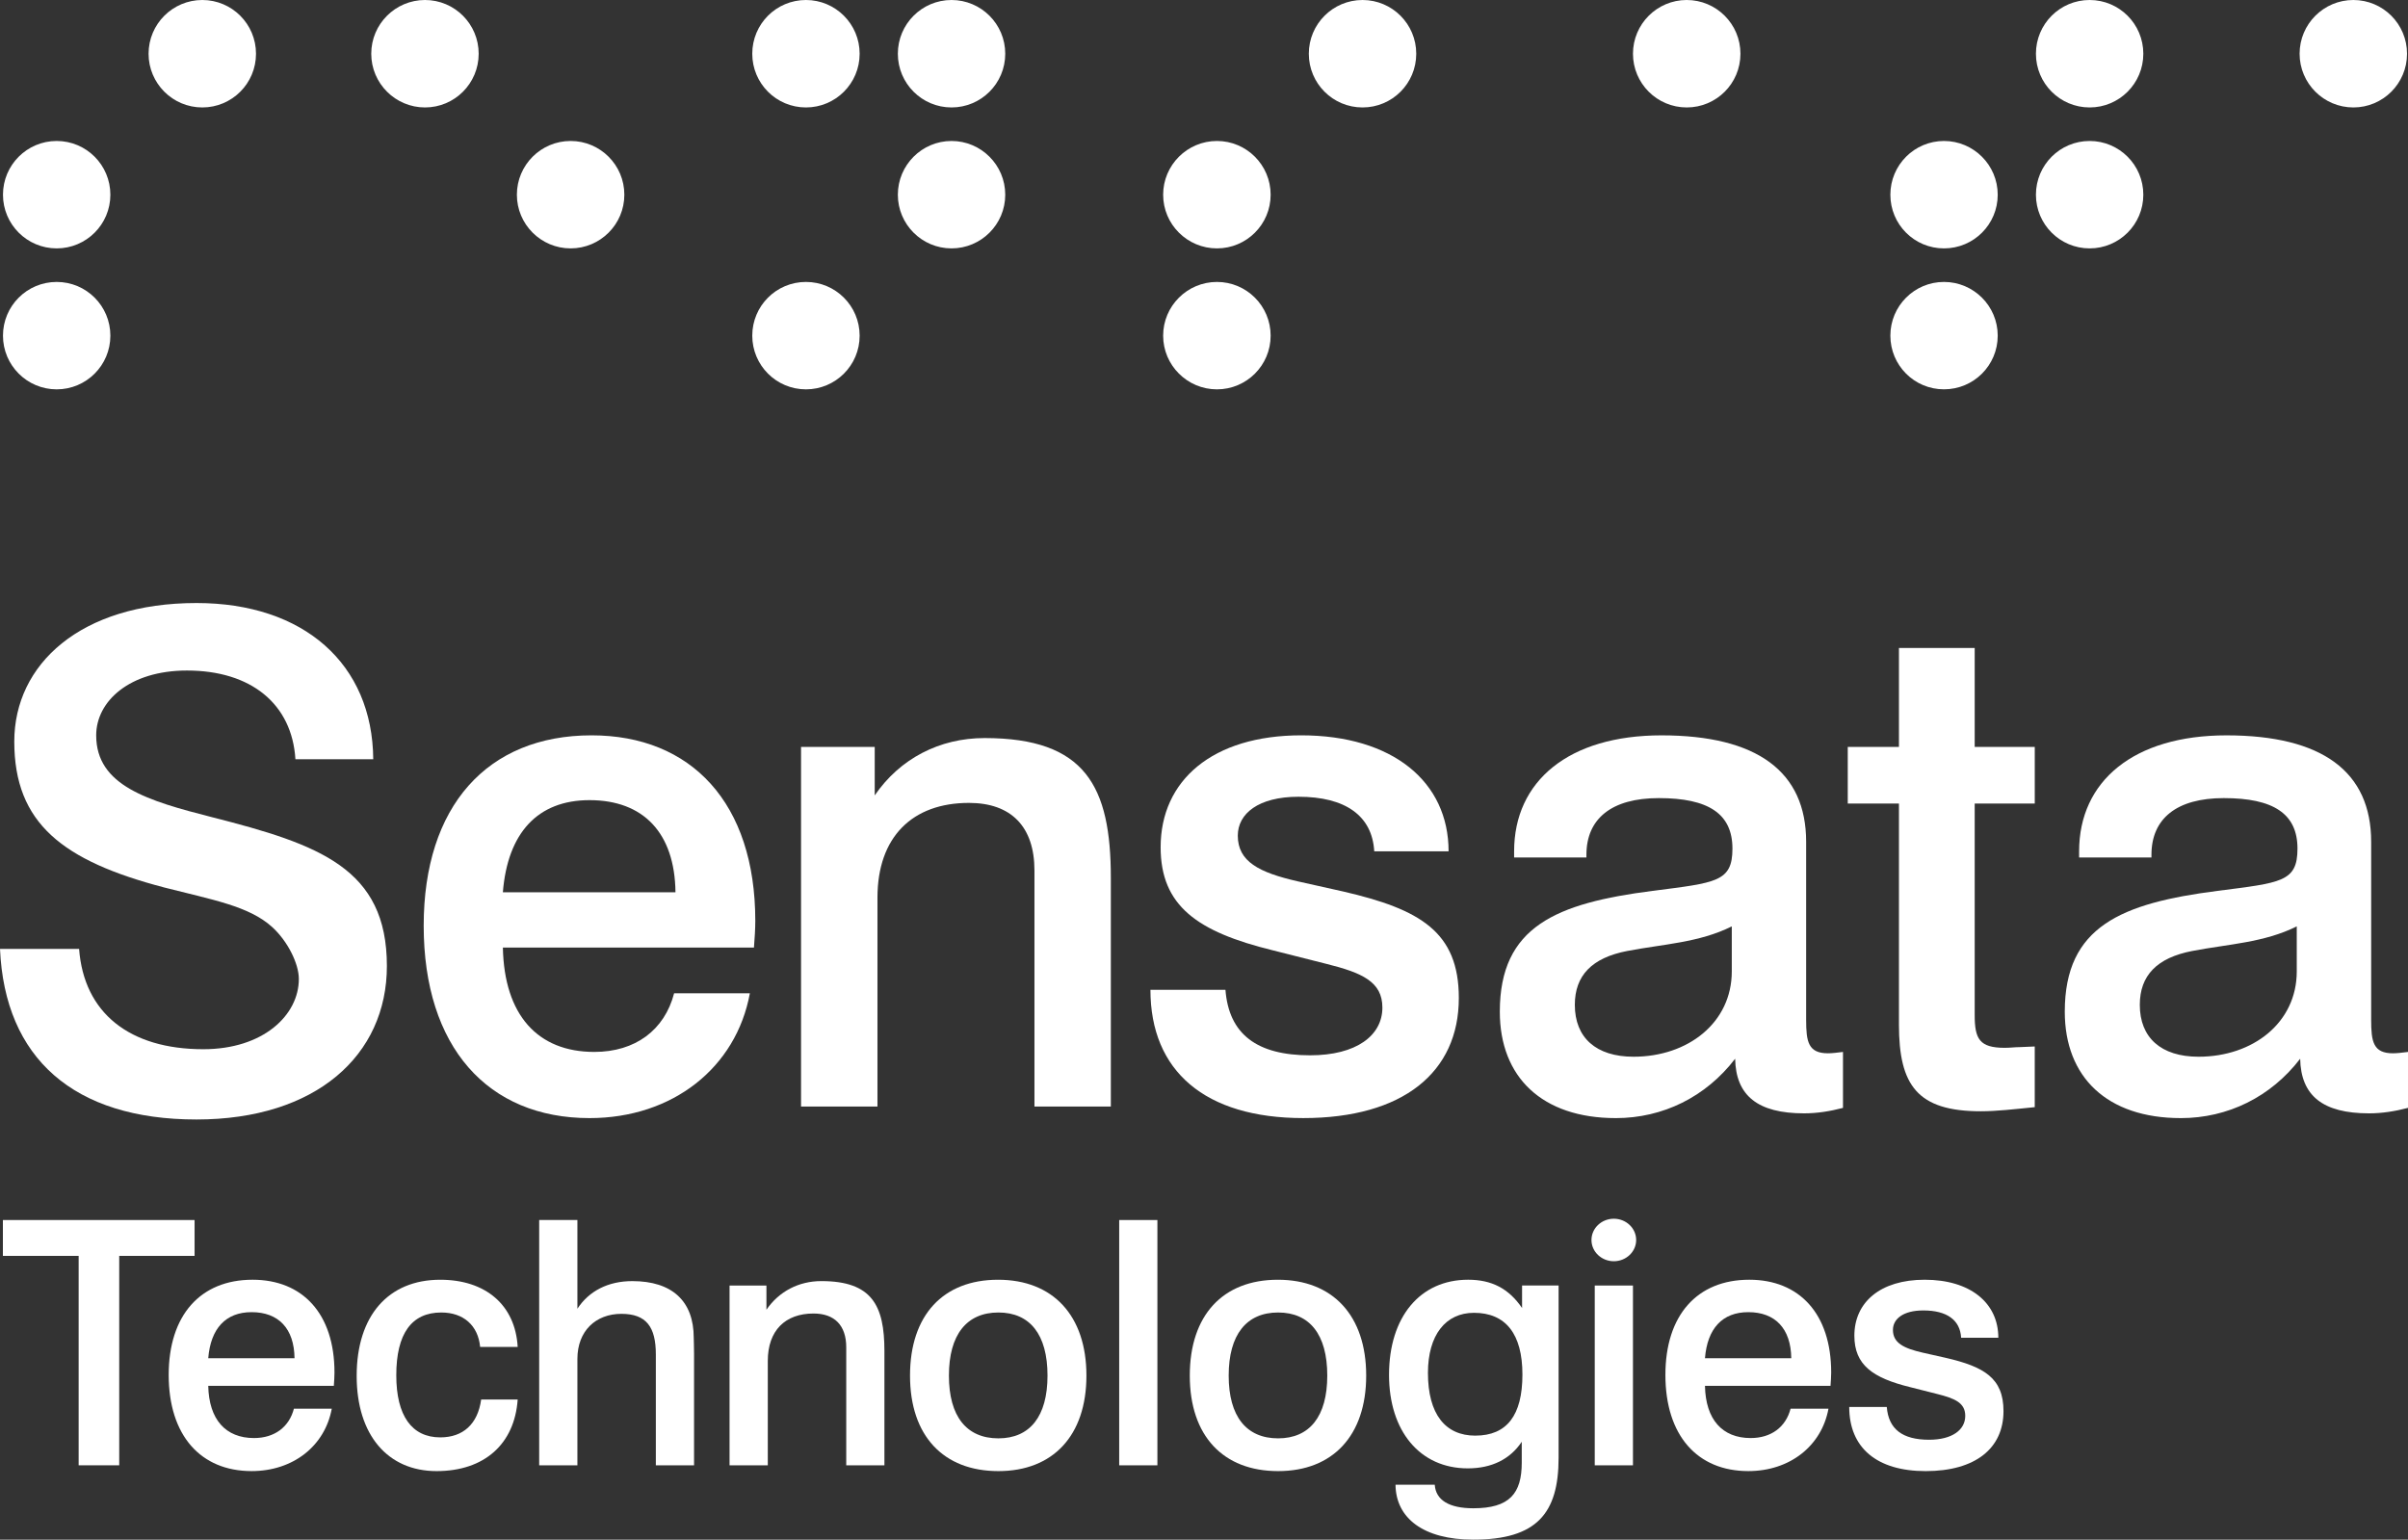 <?xml version="1.0" encoding="UTF-8"?>
<svg id="Artwork" xmlns="http://www.w3.org/2000/svg" version="1.1" viewBox="0 0 144 92.083">
  <rect x="0" y="0" width="144" height="92.083" fill="#333333" stroke="none"/>
  <!-- Generator: Adobe Illustrator 29.4.0, SVG Export Plug-In . SVG Version: 2.1.0 Build 152)  -->
  <defs>
    <style>
      .st0 {
        fill: #fff;
      }
    </style>
  </defs>
  <g>
    <path class="st0" d="M.178,20.075c0-1.777,1.436-3.213,3.211-3.213s3.211,1.436,3.211,3.213-1.437,3.211-3.211,3.211S.178,21.845.178,20.075Z"/>
    <path class="st0" d="M22.201,3.214c0-1.776,1.443-3.214,3.215-3.214s3.209,1.437,3.209,3.214-1.438,3.212-3.209,3.212-3.215-1.439-3.215-3.212Z"/>
    <path class="st0" d="M30.91,11.645c0-1.774,1.439-3.214,3.213-3.214s3.213,1.439,3.213,3.214-1.44,3.21-3.213,3.21-3.213-1.438-3.213-3.21Z"/>
    <path class="st0" d="M44.986,3.214c0-1.776,1.432-3.214,3.211-3.214,1.769,0,3.21,1.437,3.21,3.214s-1.44,3.212-3.21,3.212c-1.779,0-3.211-1.439-3.211-3.212Z"/>
    <path class="st0" d="M53.692,3.214c0-1.776,1.44-3.214,3.21-3.214s3.212,1.437,3.212,3.214-1.44,3.212-3.212,3.212-3.21-1.439-3.21-3.212Z"/>
    <path class="st0" d="M53.692,11.645c0-1.774,1.44-3.214,3.21-3.214s3.212,1.439,3.212,3.214-1.44,3.21-3.212,3.21-3.21-1.438-3.21-3.21Z"/>
    <path class="st0" d="M44.986,20.075c0-1.777,1.432-3.213,3.211-3.213,1.769,0,3.21,1.436,3.21,3.213s-1.44,3.211-3.21,3.211c-1.779,0-3.211-1.441-3.211-3.211Z"/>
    <path class="st0" d="M78.268,3.214c0-1.776,1.439-3.214,3.212-3.214s3.212,1.437,3.212,3.214-1.434,3.212-3.212,3.212-3.212-1.439-3.212-3.212Z"/>
    <path class="st0" d="M69.557,11.645c0-1.774,1.444-3.214,3.217-3.214s3.211,1.439,3.211,3.214-1.437,3.21-3.211,3.21-3.217-1.438-3.217-3.21Z"/>
    <path class="st0" d="M69.557,20.075c0-1.777,1.444-3.213,3.217-3.213s3.211,1.436,3.211,3.213-1.437,3.211-3.211,3.211-3.217-1.441-3.217-3.211Z"/>
    <path class="st0" d="M121.75,3.214c0-1.776,1.437-3.214,3.211-3.214s3.211,1.437,3.211,3.214-1.437,3.212-3.211,3.212-3.211-1.439-3.211-3.212Z"/>
    <path class="st0" d="M113.045,11.645c0-1.774,1.436-3.214,3.206-3.214s3.214,1.439,3.214,3.214-1.435,3.21-3.214,3.21-3.206-1.438-3.206-3.21Z"/>
    <path class="st0" d="M121.75,11.645c0-1.774,1.437-3.214,3.211-3.214s3.211,1.439,3.211,3.214-1.437,3.21-3.211,3.21-3.211-1.438-3.211-3.21Z"/>
    <path class="st0" d="M113.045,20.074c0-1.776,1.436-3.212,3.206-3.212s3.214,1.436,3.214,3.212-1.435,3.21-3.214,3.21-3.206-1.439-3.206-3.21Z"/>
    <path class="st0" d="M137.518,3.214c0-1.776,1.441-3.214,3.214-3.214s3.21,1.437,3.21,3.214-1.436,3.212-3.21,3.212-3.214-1.441-3.214-3.212Z"/>
    <path class="st0" d="M8.885,3.214c0-1.776,1.441-3.214,3.213-3.214s3.211,1.437,3.211,3.214-1.437,3.212-3.211,3.212-3.213-1.439-3.213-3.212Z"/>
    <path class="st0" d="M.178,11.645c0-1.774,1.436-3.214,3.211-3.214s3.211,1.439,3.211,3.214-1.437,3.21-3.211,3.21S.178,13.416.178,11.645Z"/>
    <path class="st0" d="M97.653,3.214c0-1.776,1.442-3.214,3.214-3.214s3.213,1.437,3.213,3.214-1.437,3.212-3.213,3.212-3.214-1.441-3.214-3.212Z"/>
  </g>
  <g>
    <path class="st0" d="M17.666,45.406c-.205-3.305-2.652-5.304-6.486-5.304-3.43,0-5.428,1.836-5.428,3.876,0,3.019,3.102,3.918,6.937,4.898,6.409,1.631,10.447,3.059,10.447,8.895,0,5.346-4.244,9.182-11.386,9.182-7.344,0-11.465-3.674-11.75-10.203h4.73c.286,3.836,3.02,6,7.428,6,3.59,0,5.713-2.04,5.713-4.203,0-.898-.652-2.244-1.592-3.101-1.388-1.264-3.591-1.633-6.447-2.366-6.078-1.591-8.978-3.837-8.978-8.732,0-4.612,3.958-8.283,10.896-8.283,6.406,0,10.527,3.631,10.57,9.344h-4.654Z"/>
    <path class="st0" d="M30.072,56.669c.081,4.04,2.08,6.243,5.469,6.243,2.447,0,4.2-1.306,4.772-3.509h4.53c-.816,4.446-4.613,7.467-9.59,7.467-6.08,0-9.916-4.244-9.916-11.507,0-7.142,3.795-11.385,10.039-11.385,5.956,0,9.791,4.041,9.791,11.099,0,.489-.037,1.019-.08,1.592h-15.016ZM35.254,47.854c-3.102,0-4.898,1.959-5.182,5.51h10.322c-.041-3.551-1.918-5.51-5.141-5.51Z"/>
    <path class="st0" d="M66.429,66.177h-4.568v-14.118c0-2.614-1.389-4.04-3.917-4.04-3.389,0-5.471,2.039-5.471,5.671v12.487h-4.57v-21.505h4.406v2.897c1.512-2.203,3.876-3.428,6.57-3.428,6.041,0,7.55,2.896,7.55,8.365v13.67Z"/>
    <path class="st0" d="M82.181,50.915c-.123-2.123-1.715-3.264-4.529-3.264-2.409,0-3.631,1.019-3.631,2.324,0,1.553,1.265,2.205,3.589,2.736l2.734.611c4.571,1.06,6.895,2.406,6.895,6.364,0,4.448-3.344,7.183-9.303,7.183-5.878,0-9.139-2.814-9.139-7.672h4.486c.205,2.652,1.875,3.918,5.06,3.918,2.773,0,4.325-1.184,4.325-2.855,0-1.551-1.223-2.082-3.345-2.613l-3.224-.815c-4.489-1.103-6.692-2.651-6.692-6.162,0-3.997,3.101-6.692,8.406-6.692,5.47,0,8.814,2.775,8.814,6.937h-4.448Z"/>
    <path class="st0" d="M96.625,66.87c-4.406,0-6.935-2.448-6.935-6.365,0-5.101,3.384-6.489,9.139-7.225,3.795-.49,4.772-.529,4.772-2.528,0-2.082-1.428-3.02-4.406-3.02-2.813,0-4.326,1.225-4.326,3.389v.162h-4.324v-.367c0-4.203,3.265-6.937,8.814-6.937,5.711,0,8.65,2.163,8.65,6.366v10.649c0,1.306.123,2,1.306,2,.244,0,.571-.04.897-.081v3.346c-.776.204-1.549.327-2.326.327-2.773,0-4.082-1.06-4.123-3.266-1.752,2.285-4.322,3.551-7.139,3.551ZM97.318,56.873c-2.121.408-3.142,1.468-3.142,3.224,0,1.959,1.266,3.102,3.511,3.102,3.263,0,5.875-2.041,5.875-5.102v-2.693c-1.958.978-4.12,1.06-6.243,1.47Z"/>
    <path class="st0" d="M118.088,38.754v5.917h3.592v3.388h-3.592v12.649c0,1.429.286,1.958,1.795,1.958.328,0,.613-.041.898-.041l.898-.039v3.629c-1.225.123-2.285.246-3.223.246-3.796,0-4.898-1.551-4.898-5.182v-13.221h-3.061v-3.388h3.061v-5.917h4.529Z"/>
    <path class="st0" d="M130.412,66.87c-4.408,0-6.937-2.448-6.937-6.365,0-5.101,3.387-6.489,9.139-7.225,3.796-.49,4.777-.529,4.777-2.528,0-2.082-1.43-3.02-4.408-3.02-2.816,0-4.325,1.225-4.325,3.389v.162h-4.326v-.367c0-4.203,3.266-6.937,8.813-6.937,5.715,0,8.652,2.163,8.652,6.366v10.649c0,1.306.123,2,1.304,2,.246,0,.573-.04.899-.081v3.346c-.775.204-1.552.327-2.328.327-2.774,0-4.078-1.06-4.12-3.266-1.754,2.285-4.326,3.551-7.14,3.551ZM131.105,56.873c-2.121.408-3.143,1.468-3.143,3.224,0,1.959,1.266,3.102,3.511,3.102,3.263,0,5.875-2.041,5.875-5.102v-2.693c-1.96.978-4.123,1.06-6.243,1.47Z"/>
  </g>
  <g>
    <path class="st0" d="M11.636,72.966v2.144h-4.507v12.525h-2.426v-12.525H.173v-2.144h11.463Z"/>
    <path class="st0" d="M12.453,82.883c.041,2.018,1.043,3.122,2.736,3.122,1.223,0,2.102-.654,2.387-1.757h2.264c-.409,2.226-2.305,3.733-4.795,3.733-3.039,0-4.957-2.121-4.957-5.754,0-3.569,1.897-5.691,5.018-5.691,2.979,0,4.896,2.02,4.896,5.549,0,.245-.019.512-.038.798h-7.511ZM15.045,78.476c-1.549,0-2.448.978-2.592,2.754h5.16c-.02-1.775-.955-2.754-2.568-2.754Z"/>
    <path class="st0" d="M28.713,80.556c-.121-1.285-1-2.06-2.324-2.06-1.777,0-2.691,1.266-2.691,3.754,0,2.429.934,3.715,2.63,3.715,1.365,0,2.245-.797,2.446-2.266h2.184c-.184,2.651-1.978,4.283-4.852,4.283-2.919,0-4.777-2.162-4.777-5.691,0-3.611,1.898-5.754,4.999-5.754,2.714,0,4.486,1.511,4.63,4.019h-2.244Z"/>
    <path class="st0" d="M34.529,72.966v5.305c.693-1.061,1.836-1.652,3.285-1.652,2.366,0,3.672,1.184,3.672,3.387,0,.164.019.49.019.959v6.672h-2.285v-6.631c0-1.654-.572-2.429-2.062-2.429-1.527,0-2.629,1.02-2.629,2.694v6.365h-2.285v-14.67h2.285Z"/>
    <path class="st0" d="M52.889,87.636h-2.283v-7.061c0-1.305-.695-2.018-1.957-2.018-1.695,0-2.734,1.02-2.734,2.836v6.243h-2.287v-10.753h2.205v1.448c.755-1.101,1.937-1.713,3.283-1.713,3.023,0,3.773,1.449,3.773,4.182v6.836Z"/>
    <path class="st0" d="M64.969,82.27c0,3.591-2.002,5.712-5.264,5.712-3.285,0-5.285-2.102-5.285-5.712s1.978-5.733,5.264-5.733,5.285,2.143,5.285,5.733ZM56.746,82.27c0,2.45,1.062,3.753,2.959,3.753,1.877,0,2.937-1.303,2.937-3.753,0-2.47-1.061-3.774-2.937-3.774-1.896,0-2.959,1.326-2.959,3.774Z"/>
    <path class="st0" d="M69.213,72.966v14.67h-2.284v-14.67h2.284Z"/>
    <path class="st0" d="M81.699,82.27c0,3.591-2,5.712-5.266,5.712-3.285,0-5.283-2.102-5.283-5.712s1.978-5.733,5.266-5.733,5.283,2.143,5.283,5.733ZM73.476,82.27c0,2.45,1.063,3.753,2.957,3.753,1.877,0,2.939-1.303,2.939-3.753,0-2.47-1.063-3.774-2.939-3.774-1.895,0-2.957,1.326-2.957,3.774Z"/>
    <path class="st0" d="M87.777,87.818c-2.878,0-4.712-2.244-4.712-5.591,0-3.467,1.856-5.691,4.731-5.691,1.41,0,2.431.529,3.225,1.693v-1.347h2.184v10.303c0,3.326-1.309,4.897-5.102,4.897-2.978,0-4.631-1.285-4.65-3.285h2.346c.06.918.857,1.408,2.305,1.408,2.164,0,2.898-.877,2.898-2.732v-1.246c-.692,1.041-1.794,1.591-3.224,1.591ZM88.225,85.86c1.88,0,2.817-1.204,2.817-3.652,0-2.428-.999-3.693-2.898-3.693-1.693,0-2.752,1.327-2.752,3.592,0,2.469,1.039,3.754,2.832,3.754Z"/>
    <path class="st0" d="M97.652,76.883v10.753h-2.285v-10.753h2.285Z"/>
    <path class="st0" d="M95.171,74.161c0-.703.6-1.273,1.337-1.273s1.336.57,1.336,1.273c0,.699-.599,1.269-1.336,1.269s-1.337-.57-1.337-1.269Z"/>
    <path class="st0" d="M101.958,82.883c.039,2.018,1.04,3.122,2.731,3.122,1.227,0,2.102-.654,2.389-1.757h2.266c-.409,2.226-2.307,3.733-4.795,3.733-3.042,0-4.957-2.121-4.957-5.754,0-3.569,1.896-5.691,5.018-5.691,2.978,0,4.896,2.02,4.896,5.549,0,.245-.02.512-.04.798h-7.508ZM104.549,78.476c-1.551,0-2.447.978-2.591,2.754h5.161c-.021-1.775-.961-2.754-2.57-2.754Z"/>
    <path class="st0" d="M117.277,80.005c-.06-1.062-.854-1.632-2.262-1.632-1.205,0-1.816.51-1.816,1.163,0,.775.631,1.101,1.797,1.366l1.365.307c2.285.529,3.449,1.204,3.449,3.183,0,2.225-1.674,3.59-4.654,3.59-2.936,0-4.571-1.407-4.571-3.835h2.246c.104,1.325.938,1.959,2.528,1.959,1.387,0,2.164-.592,2.164-1.428,0-.776-.613-1.042-1.672-1.307l-1.611-.408c-2.245-.55-3.348-1.325-3.348-3.079,0-2,1.551-3.348,4.203-3.348,2.733,0,4.406,1.388,4.406,3.469h-2.225Z"/>
  </g>
</svg>